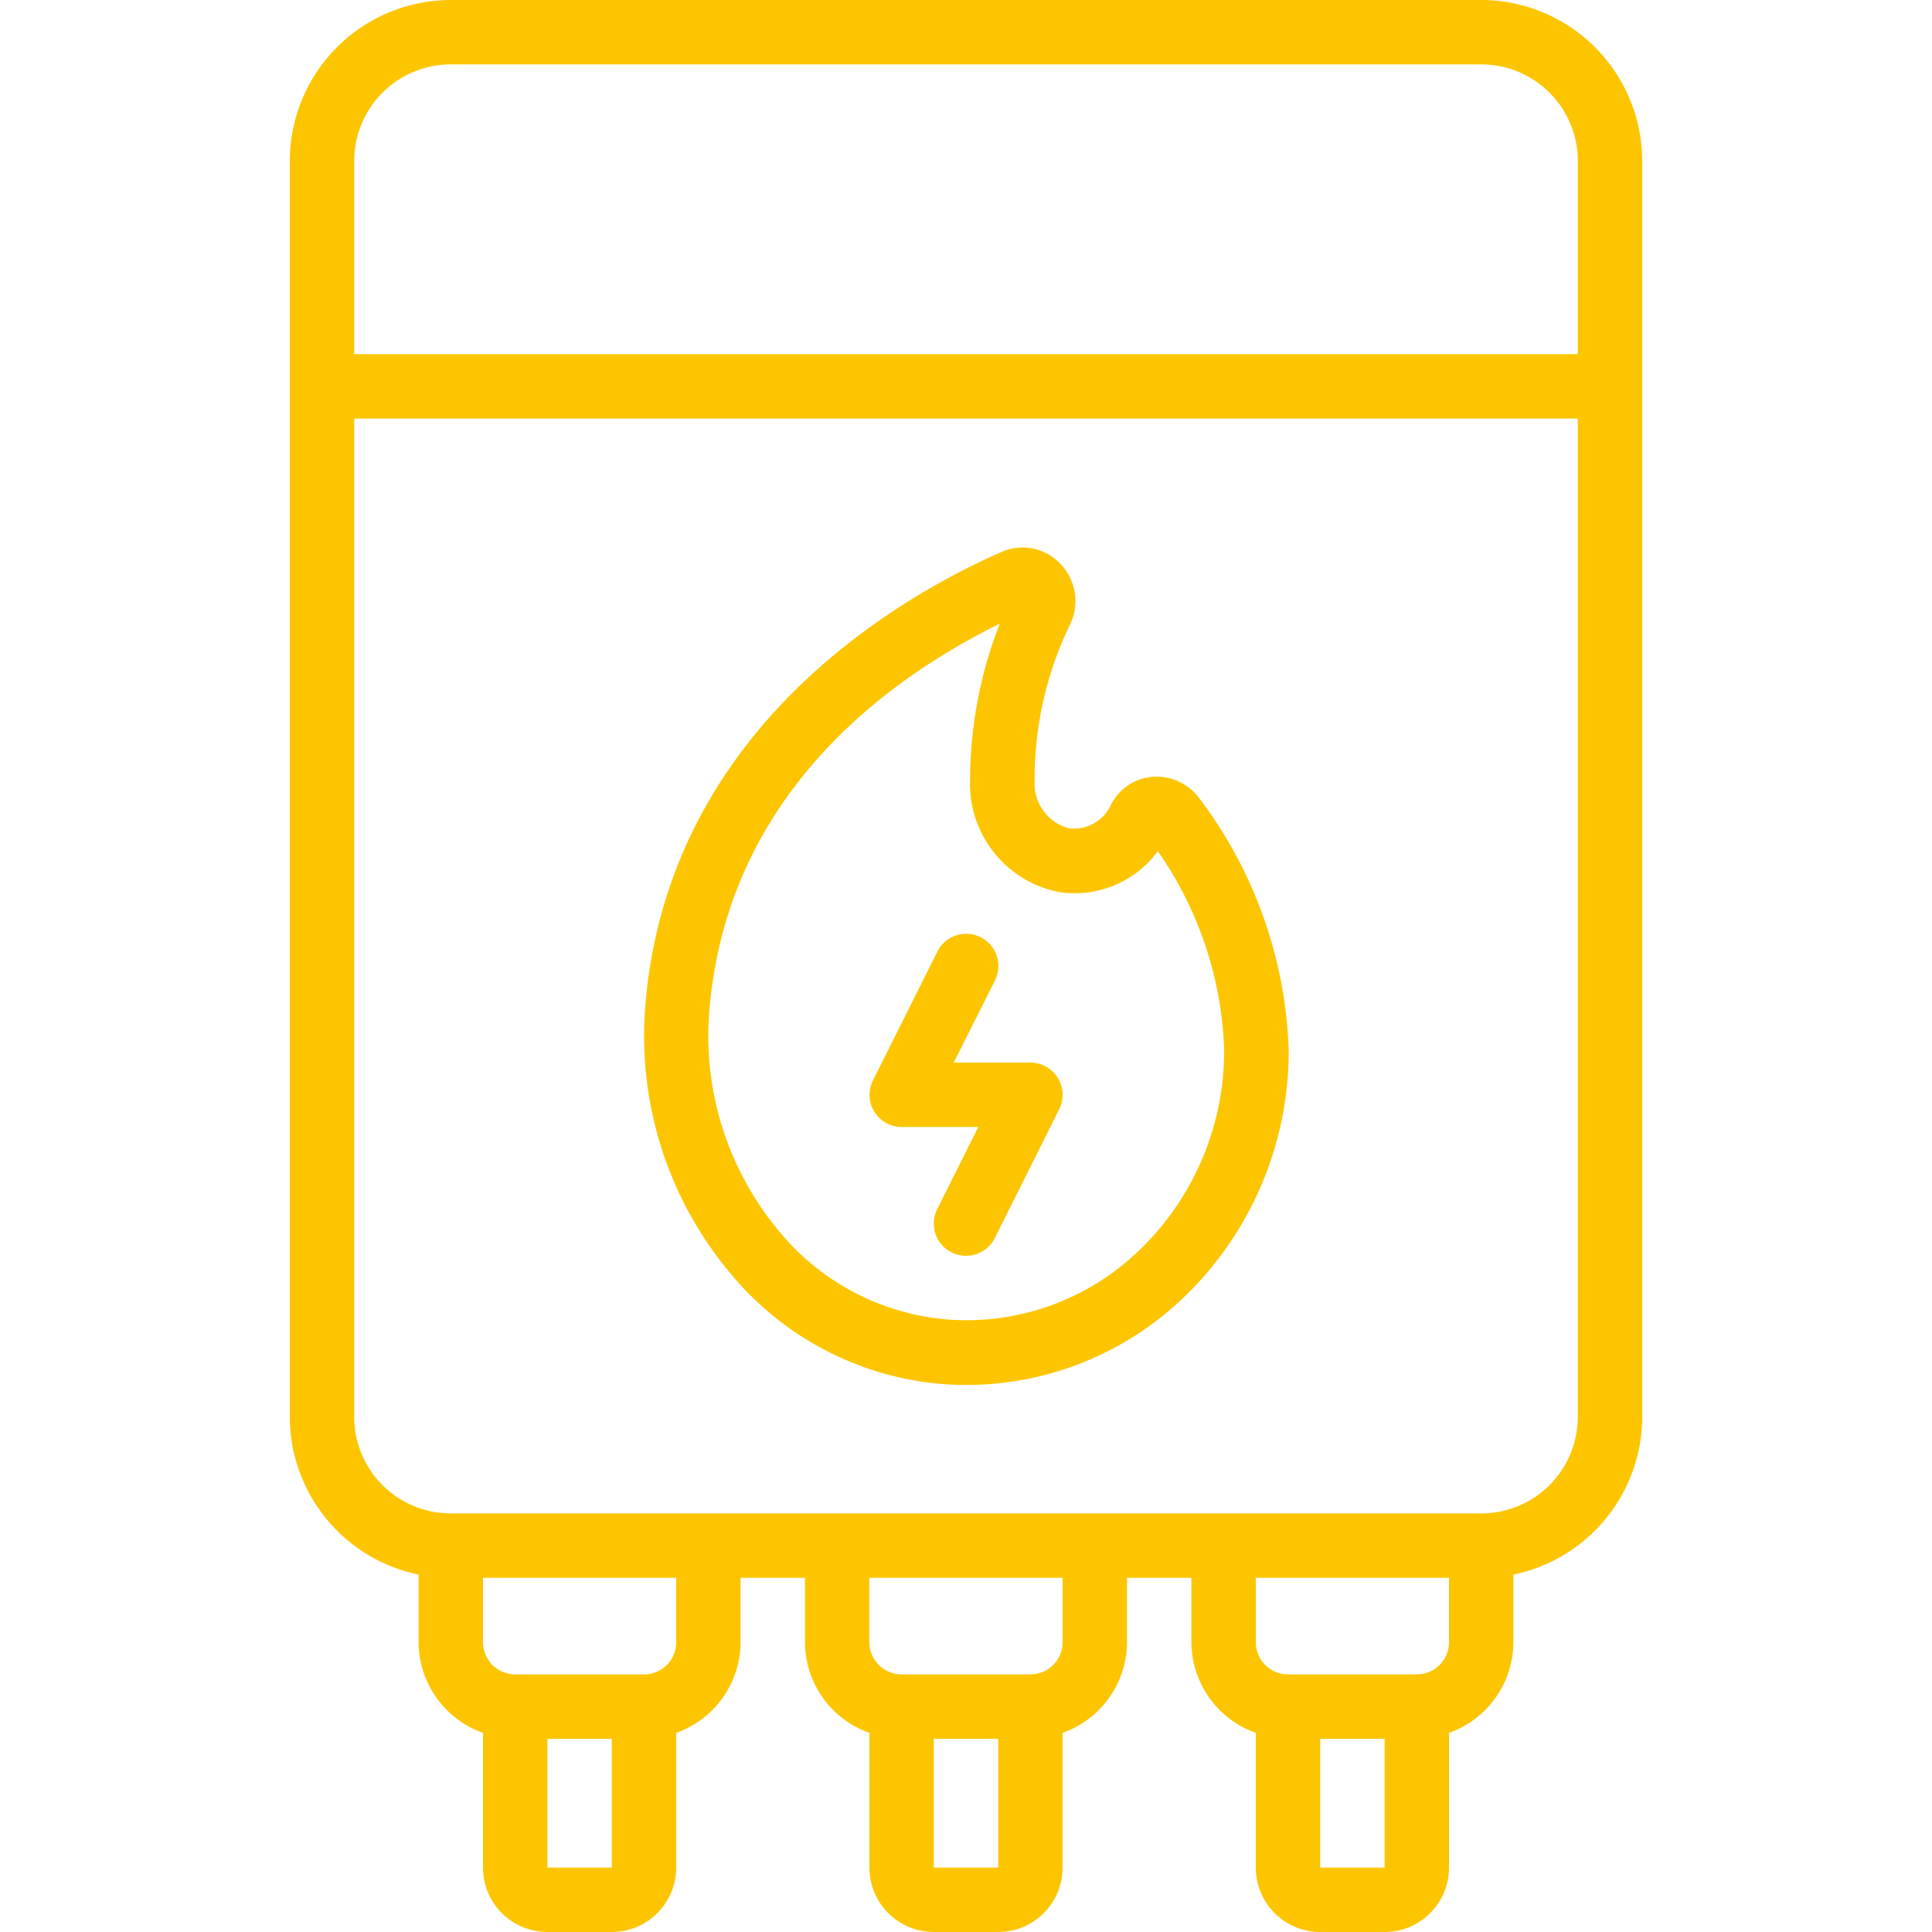 <?xml version="1.0" encoding="UTF-8"?>
<svg xmlns="http://www.w3.org/2000/svg" xmlns:xlink="http://www.w3.org/1999/xlink" version="1.1" width="512" height="512" x="0" y="0" viewBox="0 0 60 60" style="enable-background:new 0 0 512 512" xml:space="preserve" class="">
  <g>
    <path d="M46 0H14a5.006 5.006 0 0 0-5 5v39a5.009 5.009 0 0 0 4 4.9V51a3 3 0 0 0 2 2.816V58a2 2 0 0 0 2 2h2a2 2 0 0 0 2-2v-4.184A3 3 0 0 0 23 51v-2h2v2a3 3 0 0 0 2 2.816V58a2 2 0 0 0 2 2h2a2 2 0 0 0 2-2v-4.184A3 3 0 0 0 35 51v-2h2v2a3 3 0 0 0 2 2.816V58a2 2 0 0 0 2 2h2a2 2 0 0 0 2-2v-4.184A3 3 0 0 0 47 51v-2.1a5.009 5.009 0 0 0 4-4.9V5a5.006 5.006 0 0 0-5-5zM14 2h32a3 3 0 0 1 3 3v6H11V5a3 3 0 0 1 3-3zm3 56v-4h2v4zm4-7a1 1 0 0 1-1 1h-4a1 1 0 0 1-1-1v-2h6zm8 7v-4h2v4zm4-7a1 1 0 0 1-1 1h-4a1 1 0 0 1-1-1v-2h6zm8 7v-4h2v4zm3-6h-4a1 1 0 0 1-1-1v-2h6v2a1 1 0 0 1-1 1zm2-5H14a3 3 0 0 1-3-3V13h38v31a3 3 0 0 1-3 3z" fill="#fdc500" opacity="1" data-original="#000000" class=""></path>
    <path d="M35.781 24.127a1.58 1.58 0 0 0-1.289.884 1.258 1.258 0 0 1-1.3.712 1.441 1.441 0 0 1-1.061-1.494 11 11 0 0 1 1.09-4.814 1.664 1.664 0 0 0-.286-1.9 1.613 1.613 0 0 0-1.83-.374c-3.085 1.352-10.337 5.429-11.06 14.048a11.471 11.471 0 0 0 2.674 8.4 9.559 9.559 0 0 0 6.616 3.4c.226.014.45.022.674.022a9.747 9.747 0 0 0 6.7-2.669 10.589 10.589 0 0 0 3.313-7.723 13.71 13.71 0 0 0-2.77-7.819 1.646 1.646 0 0 0-1.471-.673zm-.443 14.742a7.718 7.718 0 0 1-5.872 2.112 7.568 7.568 0 0 1-5.234-2.7 9.458 9.458 0 0 1-2.2-6.923c.563-6.7 5.556-10.29 9.016-11.988a13.433 13.433 0 0 0-.922 4.84 3.424 3.424 0 0 0 2.746 3.49 3.2 3.2 0 0 0 3.085-1.265 11.412 11.412 0 0 1 2.06 6.176 8.582 8.582 0 0 1-2.679 6.258z" fill="#fdc500" opacity="1" data-original="#000000" class=""></path>
    <path d="M32 33h-2.382l1.282-2.553a1 1 0 0 0-1.79-.894l-2 4A1 1 0 0 0 28 35h2.382l-1.277 2.553a1 1 0 0 0 1.79.894l2-4A1 1 0 0 0 32 33z" fill="#fdc500" opacity="1" data-original="#000000" class=""></path>
  </g>
</svg>
